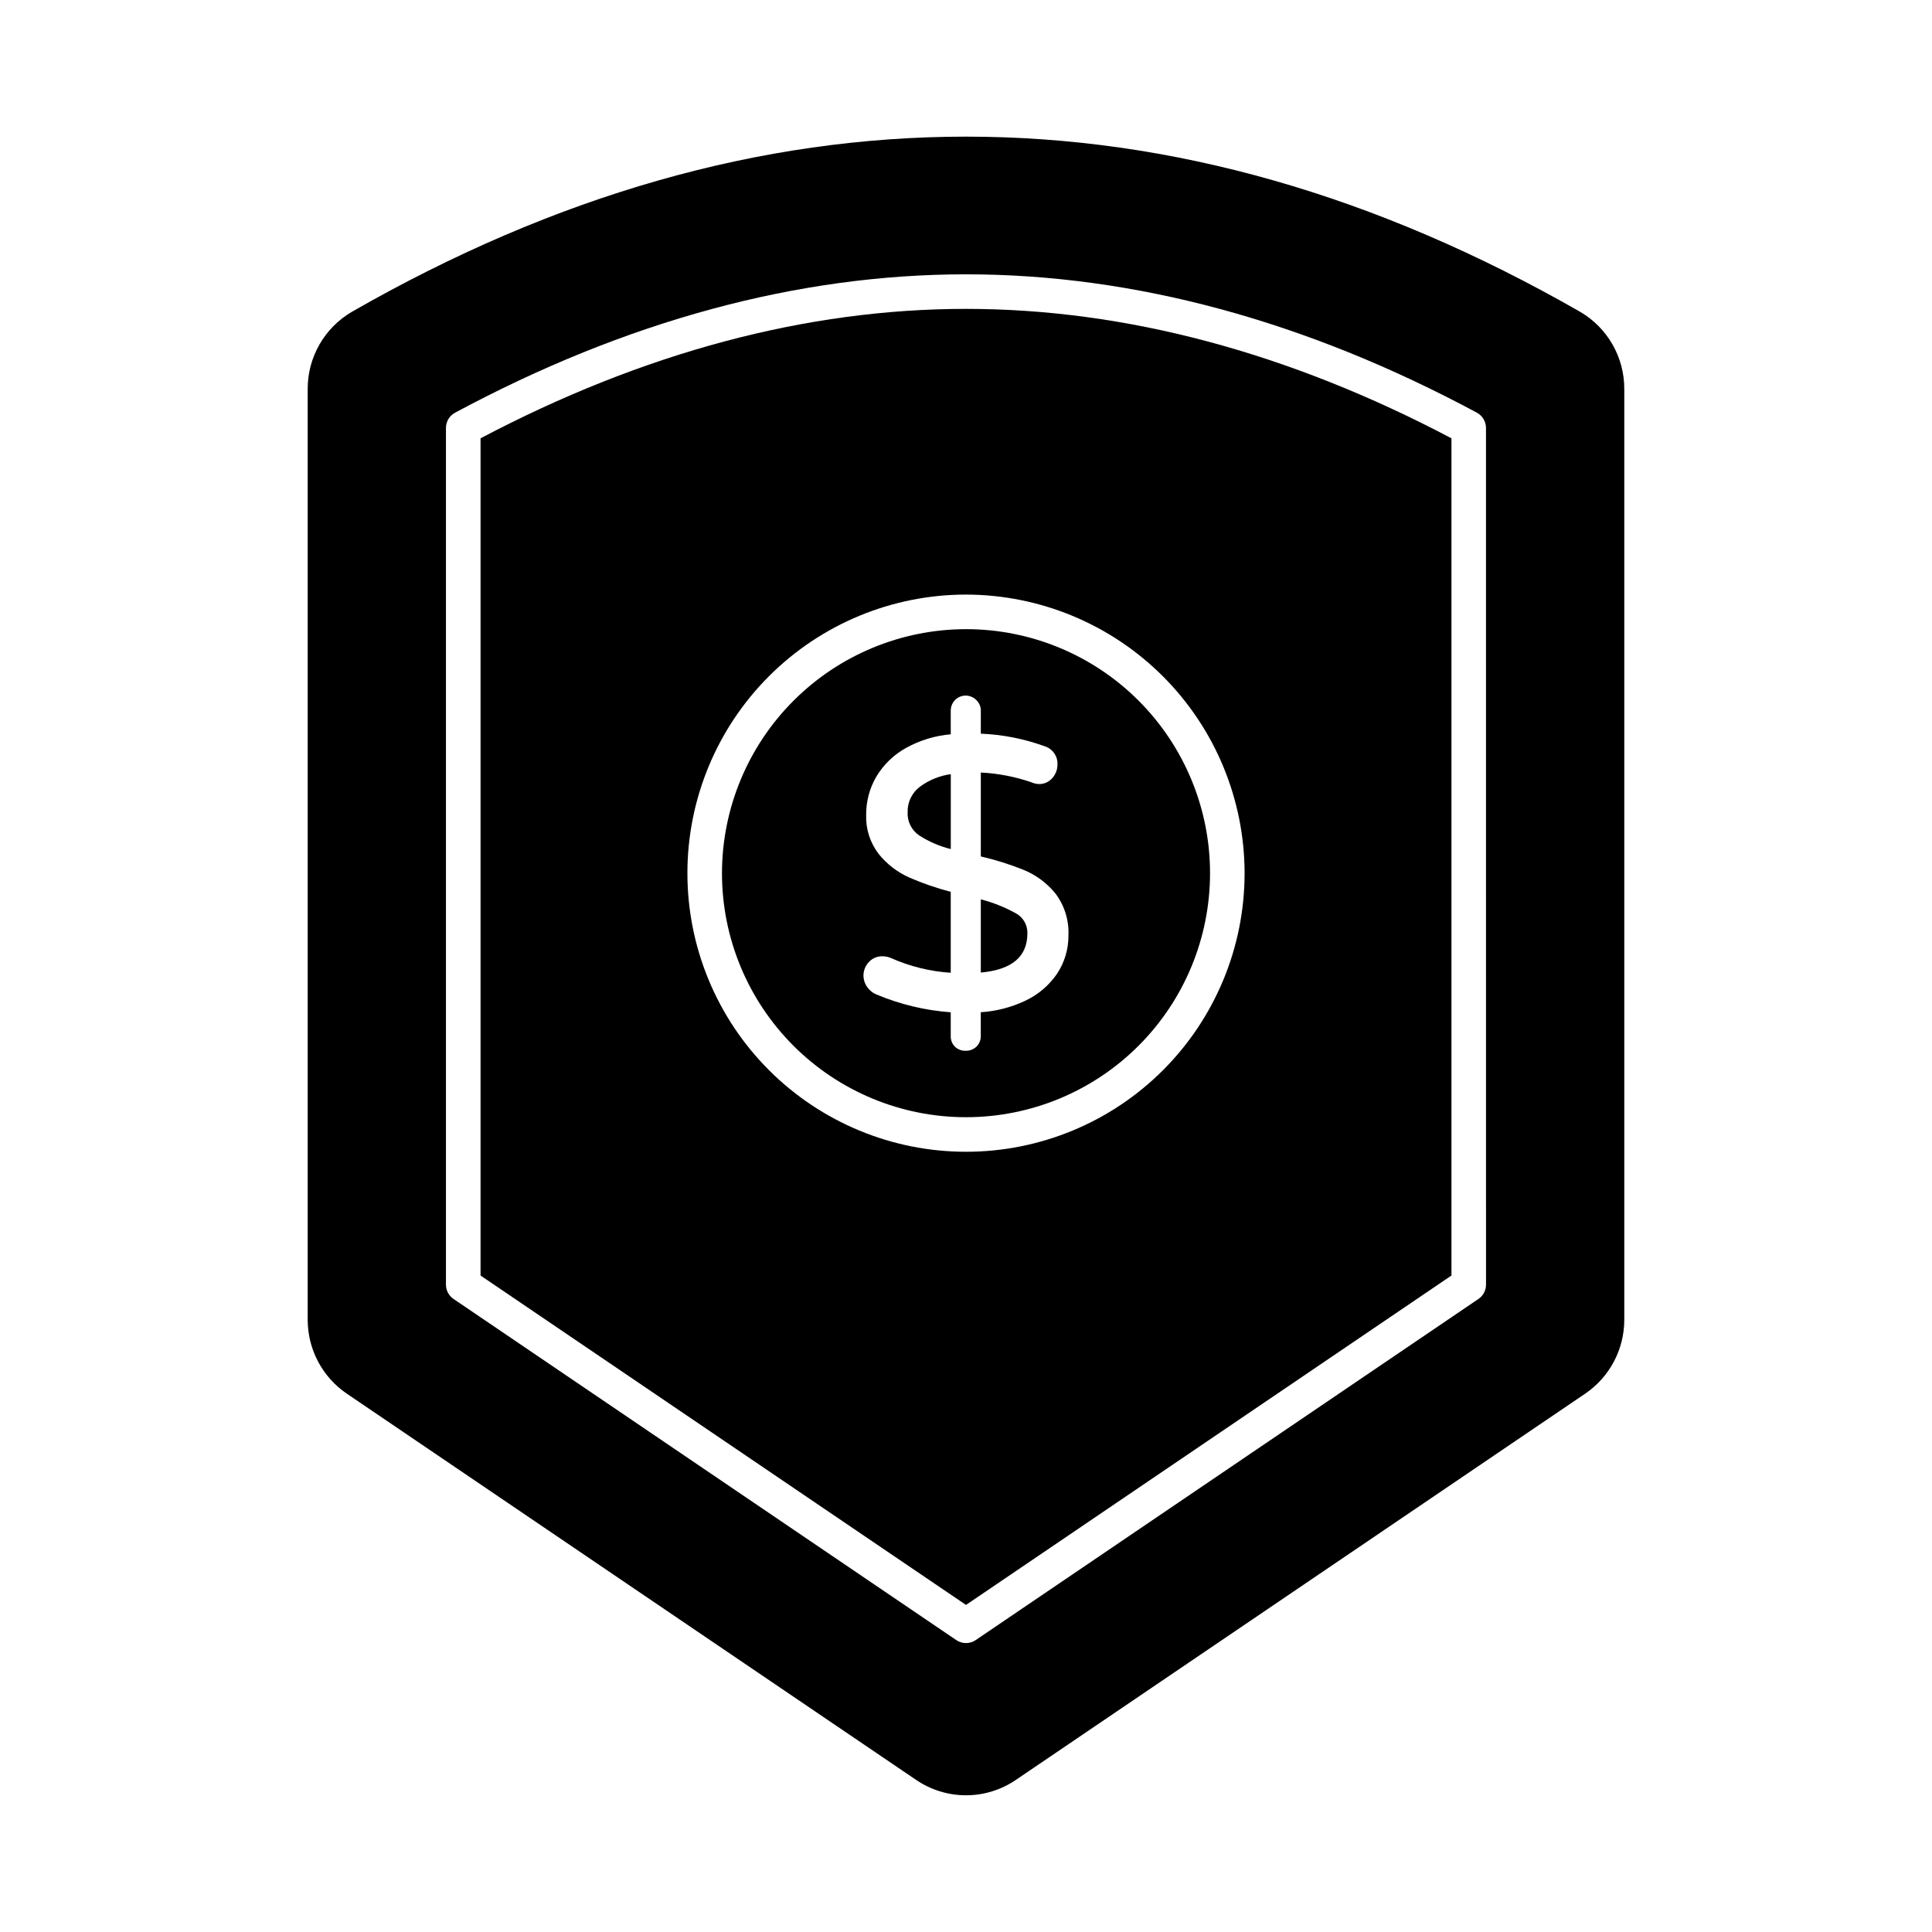 <?xml version="1.0" encoding="UTF-8"?>
<!-- Uploaded to: SVG Repo, www.svgrepo.com, Generator: SVG Repo Mixer Tools -->
<svg fill="#000000" width="800px" height="800px" version="1.1" viewBox="144 144 512 512" xmlns="http://www.w3.org/2000/svg">
 <g>
  <path d="m416.27 391.3c0.043-2.215-1.164-4.266-3.125-5.301-2.906-1.602-6.004-2.836-9.219-3.664v19.41c8.301-0.785 12.344-4.211 12.344-10.445z"/>
  <path d="m395.97 349.16c-2.957 0.406-5.769 1.547-8.172 3.32-2.125 1.594-3.34 4.121-3.266 6.773-0.125 2.41 1.004 4.711 2.981 6.09 2.594 1.688 5.449 2.926 8.453 3.664z"/>
  <path d="m335.33 375.42c0.004 17.152 6.824 33.598 18.953 45.723s28.582 18.934 45.73 18.93c17.152-0.004 33.598-6.82 45.727-18.949 12.125-12.129 18.934-28.578 18.934-45.73-0.004-17.152-6.82-33.598-18.949-45.727-12.129-12.125-28.578-18.938-45.727-18.934-17.148 0.02-33.59 6.84-45.711 18.969-12.125 12.129-18.941 28.57-18.957 45.719zm68.598-43.055v6.066c5.773 0.23 11.477 1.355 16.91 3.332 2.117 0.652 3.519 2.664 3.402 4.879-0.004 1.293-0.473 2.539-1.324 3.508-0.891 1.07-2.227 1.672-3.617 1.633-0.676-0.027-1.336-0.184-1.949-0.461-4.328-1.492-8.848-2.367-13.422-2.594v22.242-0.004c3.902 0.898 7.731 2.102 11.449 3.602 3.258 1.359 6.125 3.508 8.348 6.246 2.394 3.184 3.602 7.102 3.422 11.078 0.031 3.613-1.02 7.152-3.016 10.16-2.141 3.125-5.086 5.613-8.52 7.203-3.676 1.723-7.644 2.738-11.695 2.996v6.285c0.027 1.051-0.379 2.066-1.121 2.809-0.777 0.75-1.824 1.156-2.902 1.121-1.035 0.031-2.039-0.348-2.797-1.055-0.77-0.754-1.184-1.797-1.141-2.875v-6.269c-6.793-0.496-13.465-2.098-19.742-4.742-0.98-0.406-1.82-1.098-2.41-1.977-1.441-2.012-1.262-4.762 0.426-6.57 0.93-1.023 2.258-1.59 3.637-1.555 0.789-0.004 1.57 0.164 2.289 0.484 4.996 2.219 10.348 3.535 15.801 3.887v-21.453c-3.75-0.973-7.414-2.238-10.969-3.785-3.168-1.406-5.957-3.547-8.129-6.25-2.277-2.965-3.449-6.629-3.316-10.367-0.023-3.551 0.902-7.039 2.684-10.109 1.93-3.223 4.684-5.875 7.981-7.676 3.625-1.992 7.629-3.203 11.75-3.559v-6.207c-0.039-1.625 0.922-3.113 2.422-3.746 1.504-0.629 3.238-0.277 4.371 0.891 0.773 0.746 1.199 1.781 1.18 2.856z"/>
  <path d="m271.35 260.16v221.87l128.65 87.293 128.65-87.297v-221.87c-43.156-22.754-86.426-34.301-128.65-34.301-42.23 0-85.492 11.547-128.65 34.301zm202.48 115.26c-0.004 19.578-7.785 38.355-21.633 52.199-13.848 13.844-32.629 21.617-52.211 21.613-19.578-0.004-38.355-7.785-52.199-21.633-13.844-13.844-21.621-32.625-21.617-52.203 0-19.582 7.781-38.359 21.625-52.203 13.848-13.844 32.625-21.621 52.207-21.621 19.574 0.023 38.34 7.816 52.184 21.66 13.84 13.844 21.625 32.609 21.645 52.188z"/>
  <path d="m562.73 226.62c-108-61.879-217.46-61.879-325.46 0-7.281 4.242-11.75 12.043-11.727 20.473v246.68c0.004 7.828 3.879 15.148 10.352 19.555l150.82 102.32c3.91 2.684 8.543 4.121 13.285 4.121s9.371-1.438 13.281-4.121l150.82-102.32c6.473-4.406 10.348-11.727 10.352-19.555v-246.68c0.027-8.43-4.441-16.23-11.723-20.473zm-24.918 257.83c0 1.52-0.754 2.938-2.012 3.789l-133.23 90.402c-1.555 1.055-3.594 1.055-5.144 0l-133.23-90.402c-1.258-0.852-2.008-2.269-2.012-3.785v-227.05c0-1.688 0.93-3.238 2.414-4.035 45.301-24.332 90.855-36.672 135.4-36.672s90.094 12.34 135.4 36.672h-0.004c1.484 0.801 2.41 2.352 2.41 4.035z"/>
 </g>
</svg>